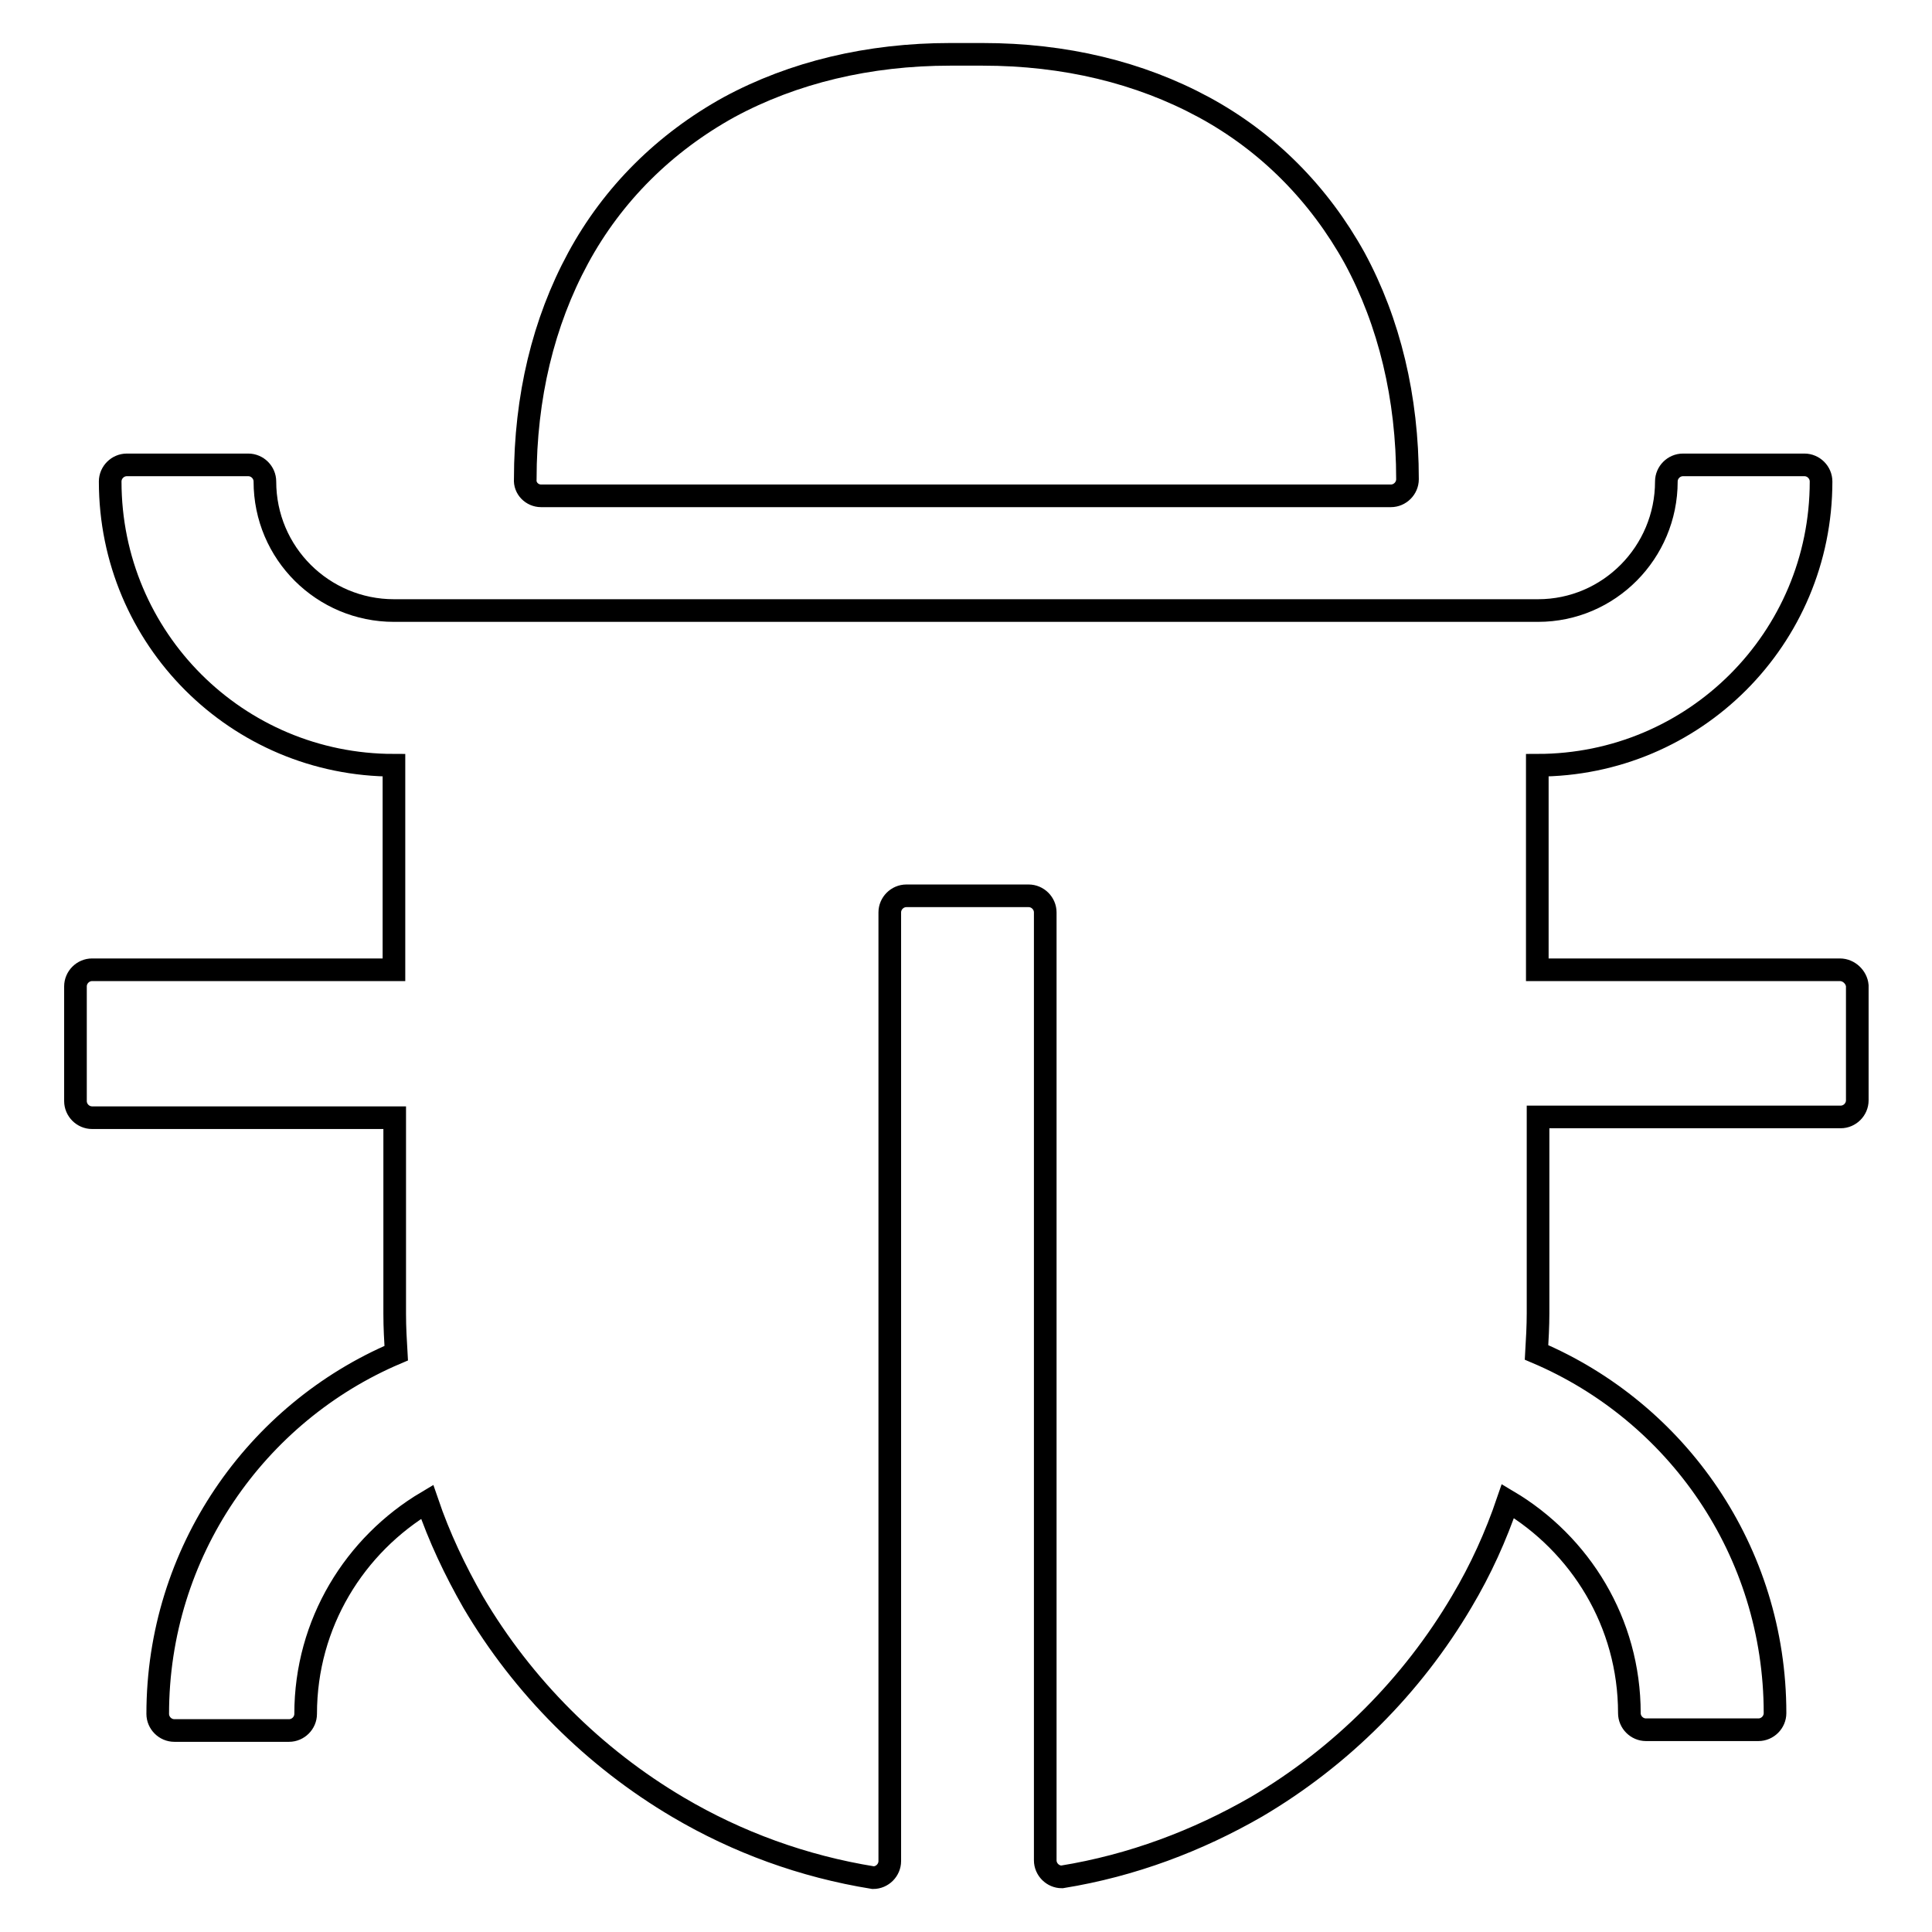 <?xml version="1.0" encoding="utf-8"?>
<!-- Svg Vector Icons : http://www.onlinewebfonts.com/icon -->
<!DOCTYPE svg PUBLIC "-//W3C//DTD SVG 1.1//EN" "http://www.w3.org/Graphics/SVG/1.1/DTD/svg11.dtd">
<svg version="1.1" xmlns="http://www.w3.org/2000/svg" xmlns:xlink="http://www.w3.org/1999/xlink" x="0px" y="0px" viewBox="0 0 256 256" enable-background="new 0 0 256 256" xml:space="preserve">
<g> <path stroke-width="3" fill-opacity="0" stroke="#000000"  d="M243.8,128.5h-40.1v-27.1c20.8,0,37.6-16.8,37.6-37.6c0-1.2-1-2.2-2.2-2.2H223c-1.2,0-2.2,1-2.2,2.2 c0,9.4-7.6,17.1-17,17.1H52.2c-9.4,0-17.1-7.6-17.1-17.1c0-1.2-1-2.2-2.2-2.2H16.8c-1.2,0-2.2,1-2.2,2.2 c0,20.8,16.8,37.6,37.6,37.6v27.1H12.2c-1.2,0-2.2,1-2.2,2.2v15.2c0,1.2,1,2.2,2.2,2.2h40.1v26c0,1.8,0.1,3.5,0.2,5.2 c-18.6,7.9-31.6,26.4-31.6,47.8c0,1.2,1,2.2,2.2,2.2h15.2c1.2,0,2.2-1,2.2-2.2c0-12,6.5-22.4,16.1-28.1c1.6,4.7,3.7,9.1,6.1,13.3 c6.6,11.2,16,20.6,27.2,27.2c7.8,4.6,16.5,7.8,25.8,9.3c1.2,0,2.2-1,2.2-2.2V120.9c0-1.2,1-2.2,2.2-2.2h16.2c1.2,0,2.2,1,2.2,2.2 v125.6c0,1.2,1,2.2,2.2,2.2c9.3-1.5,18-4.8,25.8-9.3c11.2-6.6,20.6-16,27.2-27.2c2.5-4.2,4.5-8.6,6.1-13.3 c9.6,5.7,16.1,16.1,16.1,28.1c0,1.2,1,2.2,2.2,2.2H233c1.2,0,2.2-1,2.2-2.2c0-21.5-13-39.9-31.6-47.8c0.1-1.7,0.2-3.5,0.2-5.2v-26 h40.1c1.2,0,2.2-1,2.2-2.2v-15.2C246,129.5,245,128.5,243.8,128.5z M71.7,65.7h112.6c1.2,0,2.2-1,2.2-2.2c0-10.8-2.4-20.8-7-29.3 c-4.7-8.5-11.5-15.4-20-20c-8.5-4.6-18.4-7-29.3-7h-4.3c-10.8,0-20.8,2.4-29.3,7c-8.5,4.7-15.4,11.5-20,20c-4.6,8.5-7,18.4-7,29.3 C69.5,64.7,70.5,65.7,71.7,65.7z"/></g>
</svg>